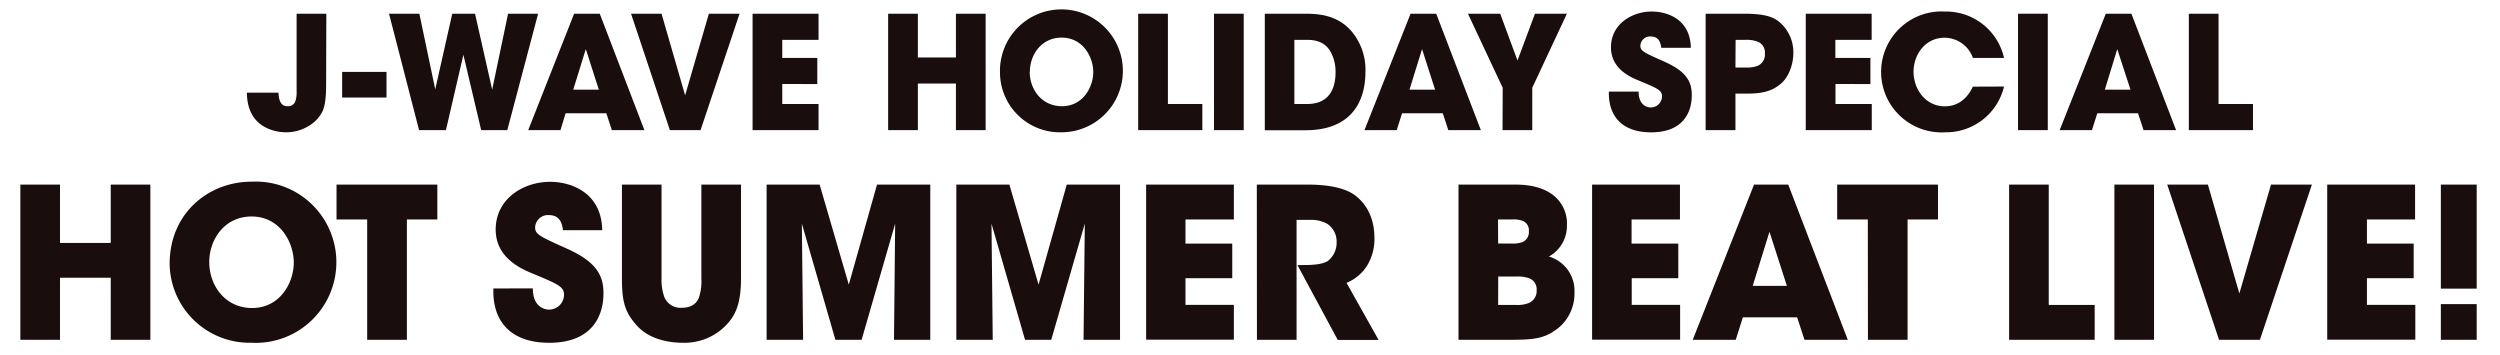 <svg xmlns="http://www.w3.org/2000/svg" width="620" height="88" viewBox="0 0 620 88"><title>h-hsbl-title</title><path d="M80.88,20.84c0,3.62-.31,5.5-.94,6.86a8.66,8.66,0,0,1-3.2,3.43,10.81,10.81,0,0,1-5.81,1.68c-.66,0-8.27,0-9.51-7.6a13.3,13.3,0,0,1-.2-2.23h7.84a6.71,6.71,0,0,0,.08.86c.15,1.17.58,2.5,2.14,2.5a1.88,1.88,0,0,0,2-1.33,7.05,7.05,0,0,0,.28-2.34V3.4h7.37Z" fill="#1a0d0d"/><path d="M95.85,17.83v6.36h-11V17.83Z" fill="#1a0d0d"/><path d="M96.48,3.4H104l3.94,18.76L112.16,3.4h5.65l4.25,18.84L126,3.4h7.45l-7.64,28.87h-6.48l-4.41-18.69-4.33,18.69h-6.66Z" fill="#1a0d0d"/><path d="M139,32.27h-8L142.38,3.4h6.36l11.07,28.87h-8.07l-1.37-4.18h-10.1Zm6.28-20.09-3.12,10.06h6.35Z" fill="#1a0d0d"/><path d="M156.5,3.4h7.56l5.85,20.25L175.8,3.4h7.61l-9.67,28.87h-7.61Z" fill="#1a0d0d"/><path d="M186.64,3.4H203V9.88h-9v4.48h8.69v6.48H194v4.95h9v6.48H186.64Z" fill="#1a0d0d"/><path d="M220.26,32.27V3.4h7.37V14.25h9.44V3.4h7.37V32.27h-7.37V20.72h-9.44V32.27Z" fill="#1a0d0d"/><path d="M248,18.15A15.24,15.24,0,1,1,263.2,32.81,14.87,14.87,0,0,1,248,18.19Zm7.37-.35c0,4.4,3,8.54,8,8.54,5.22,0,7.76-4.76,7.76-8.47s-2.54-8.54-7.84-8.54c-5.11,0-7.88,4.37-7.88,8.43Z" fill="#1a0d0d"/><path d="M282.27,3.4h7.37V25.79h8.54v6.48H282.27Z" fill="#1a0d0d"/><path d="M301.07,3.4h7.37V32.27h-7.37Z" fill="#1a0d0d"/><path d="M313.67,3.4h9.55c3.24,0,9,0,12.75,5.39a14.75,14.75,0,0,1,2.66,9c0,7.87-3.9,14.51-14.86,14.51h-10.1ZM321,25.79h3.16c5.5,0,7.06-3.82,7.06-7.92a10.22,10.22,0,0,0-1.41-5.34c-.86-1.29-2.34-2.65-5.61-2.65H321Z" fill="#1a0d0d"/><path d="M346.39,32.27h-8L349.82,3.4h6.36l11.07,28.87h-8.07l-1.37-4.18h-10.1Zm6.28-20.09-3.12,10.06h6.35Z" fill="#1a0d0d"/><path d="M372.67,21.77,364.05,3.4h8L376.34,15,380.67,3.4h7.92L380,21.77v10.5h-7.37Z" fill="#1a0d0d"/><path d="M406.37,22.71c0,3.35,2.07,3.94,3,3.94a2.78,2.78,0,0,0,2.81-2.77c0-1.52-1.21-2-5.66-3.86-2-.82-7-2.85-7-8.27,0-5.81,5.26-8.89,10.1-8.89,4,0,9.59,2,9.71,9H412c-.16-1-.4-2.81-2.66-2.81a2.4,2.4,0,0,0-2.53,2.26c0,1.33.78,1.68,6,4,5.39,2.42,6.75,4.91,6.75,8.27,0,4.6-2.42,9.24-10.06,9.24S398.84,28.37,399,22.71Z" fill="#1a0d0d"/><path d="M432.46,3.4c5.34,0,7.33.82,8.89,2.11a9.82,9.82,0,0,1,3.4,7.64c0,2.93-1.21,6-3.05,7.57s-3.94,2.5-8.42,2.5h-2.89v9.05H423V3.4Zm-2.07,13.34h2.69a7.19,7.19,0,0,0,2.85-.43,3,3,0,0,0,1.76-3,2.89,2.89,0,0,0-1.84-3,7.92,7.92,0,0,0-3-.43h-2.42Z" fill="#1a0d0d"/><path d="M447.83,3.4h16.34V9.88h-9v4.48h8.69v6.48H455.2v4.95h9v6.48H447.83Z" fill="#1a0d0d"/><path d="M497,21.46a14.78,14.78,0,0,1-14.58,11.35,15,15,0,1,1-.08-29.95A14.75,14.75,0,0,1,497,14.36h-7.72a7.48,7.48,0,0,0-7-5c-4.95,0-7.72,4.33-7.72,8.43,0,4.36,3,8.58,7.76,8.58,4.6,0,6.47-3.86,6.94-4.88Z" fill="#1a0d0d"/><path d="M500.47,3.4h7.38V32.27h-7.38Z" fill="#1a0d0d"/><path d="M518.8,32.27h-8L522.24,3.4h6.35l11.08,28.87H531.6l-1.37-4.18h-10.1Zm6.28-20.09L522,22.24h6.36Z" fill="#1a0d0d"/><path d="M542.83,3.4h7.37V25.79h8.54v6.48H542.83Z" fill="#1a0d0d"/><path d="M5.05,84.27V45.78h9.83V60.24H27.46V45.78h9.83V84.27H27.46V68.87H14.88v15.4Z" fill="#1a0d0d"/><path d="M42.07,65.44c0-12.58,9.67-20.38,20.28-20.38A20,20,0,1,1,62.3,85a19.83,19.83,0,0,1-20.23-19.5ZM51.9,65c0,5.88,4,11.39,10.61,11.39,7,0,10.35-6.34,10.35-11.28S69.48,53.69,62.4,53.69c-6.81,0-10.5,5.82-10.5,11.23Z" fill="#1a0d0d"/><path d="M91.06,54.42h-7.6V45.78h25v8.64h-7.55V84.27H91.06Z" fill="#1a0d0d"/><path d="M132.14,71.52c0,4.48,2.75,5.26,4,5.26a3.71,3.71,0,0,0,3.74-3.7c0-2-1.61-2.65-7.54-5.14-2.7-1.1-9.41-3.8-9.41-11,0-7.75,7-11.85,13.47-11.85,5.3,0,12.79,2.7,12.95,12h-9.73c-.2-1.3-.52-3.75-3.53-3.75a3.2,3.2,0,0,0-3.38,3c0,1.77,1,2.23,7.95,5.35,7.18,3.23,9,6.56,9,11,0,6.13-3.22,12.32-13.42,12.32s-14.14-5.93-13.88-13.47Z" fill="#1a0d0d"/><path d="M164.06,45.78V69a12.6,12.6,0,0,0,.68,4.63,4.33,4.33,0,0,0,4.32,2.7c2.44,0,3.69-1.09,4.26-2.49a12.89,12.89,0,0,0,.62-4.84V45.78h9.83V69c0,6.45-1.4,9.31-3.85,11.8A14.37,14.37,0,0,1,169.16,85c-2.81,0-7.9-.67-11.08-4.11S154.24,74.7,154.24,69V45.78Z" fill="#1a0d0d"/><path d="M190.12,84.27V45.78h13.15l7.23,24.81,7-24.81h13.21V84.27h-9L222,55.46l-8.32,28.81h-6.5l-8.32-28.81.31,28.81Z" fill="#1a0d0d"/><path d="M237.17,84.27V45.78h13.16l7.23,24.81,7-24.81h13.21V84.27h-9.05l.31-28.81-8.32,28.81h-6.5l-8.32-28.81.31,28.81Z" fill="#1a0d0d"/><path d="M284.24,45.78H306v8.64h-12v6h11.6V69h-11.6v6.6h12v8.64H284.24Z" fill="#1a0d0d"/><path d="M311.69,45.78h12.58c6,0,9.78,1.1,11.91,2.76,3.23,2.5,4.68,6.29,4.68,10.5a12.72,12.72,0,0,1-1.92,7,11,11,0,0,1-5,4.11l7.95,14.15H331.76l-10-18.57h1.61c2.49,0,4.63-.21,5.93-1a5.75,5.75,0,0,0,2.18-4.73,5.23,5.23,0,0,0-2.29-4.47,8,8,0,0,0-4-1h-3.64V84.27h-9.83Z" fill="#1a0d0d"/><path d="M361.71,45.78h14.15c3.95,0,7.12.89,9.31,2.6a8.89,8.89,0,0,1,3.43,7.49,8.69,8.69,0,0,1-4.47,7.75,8.85,8.85,0,0,1,6.34,8.94,11.09,11.09,0,0,1-3.53,8.38c-3.54,3-6.09,3.33-12.59,3.33H361.71Zm9.83,14.62H375a6.88,6.88,0,0,0,2.6-.37,2.69,2.69,0,0,0,1.56-2.7,2.5,2.5,0,0,0-1.51-2.55,6.87,6.87,0,0,0-2.65-.36h-3.49Zm0,15.23h4.63a7.4,7.4,0,0,0,2.91-.46,3.19,3.19,0,0,0,2-3.23A2.84,2.84,0,0,0,379.19,69a8,8,0,0,0-3-.42h-4.63Z" fill="#1a0d0d"/><path d="M394.84,45.78h21.79v8.64h-12v6h11.59V69H404.67v6.6h12v8.64H394.84Z" fill="#1a0d0d"/><path d="M430.46,84.27H419.8L435,45.78h8.48l14.77,38.49H447.51l-1.82-5.57H432.23Zm8.37-26.79L434.67,70.9h8.48Z" fill="#1a0d0d"/><path d="M463.22,54.42h-7.6V45.78h25v8.64h-7.54V84.27h-9.83Z" fill="#1a0d0d"/><path d="M498.26,45.78h9.83V75.63h11.39v8.64H498.26Z" fill="#1a0d0d"/><path d="M524.37,45.78h9.83V84.27h-9.83Z" fill="#1a0d0d"/><path d="M537.47,45.78h10.09l7.8,27,7.85-27h10.14L560.46,84.27H550.32Z" fill="#1a0d0d"/><path d="M577.15,45.78h21.79v8.64H587v6h11.59V69H587v6.6h12v8.64H577.15Z" fill="#1a0d0d"/><path d="M614.22,71.58h-8.89V45.78h8.89Zm0,12.69h-8.89V75.42h8.89Z" fill="#1a0d0d"/></svg>